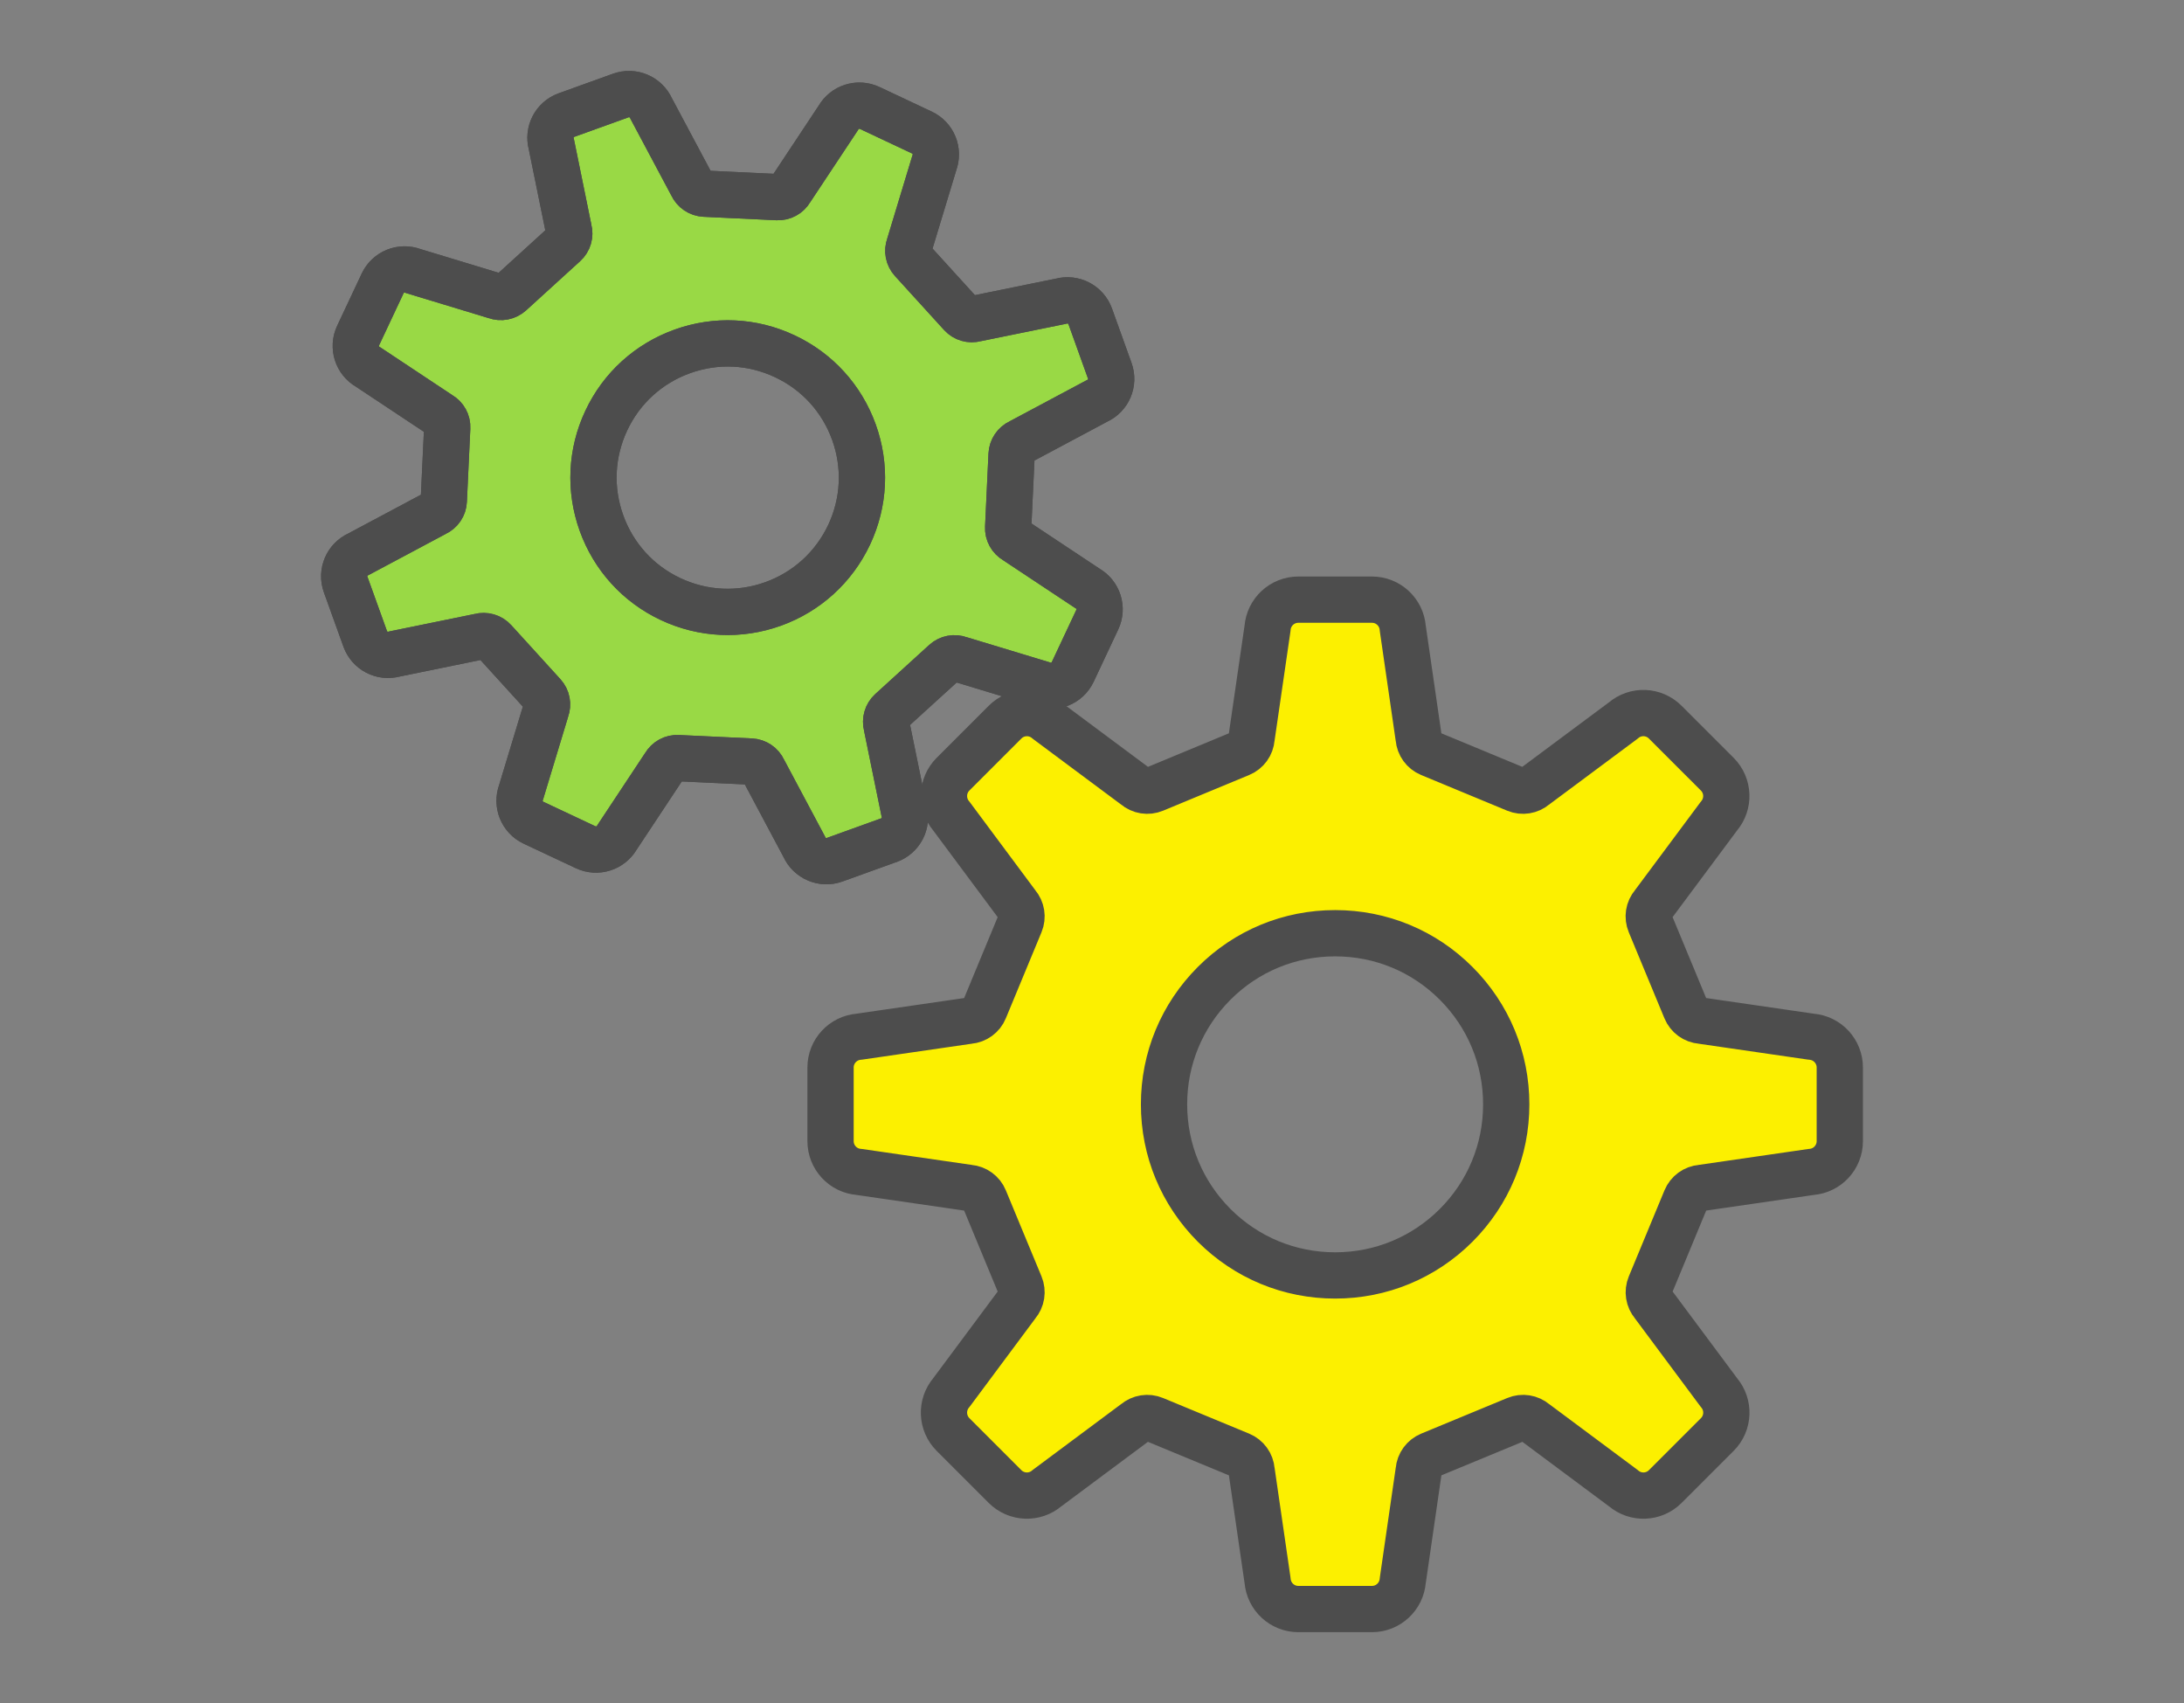 <?xml version="1.0" encoding="UTF-8"?><svg id="d" xmlns="http://www.w3.org/2000/svg" width="118" height="92" viewBox="0 0 118 92"><rect x="0" y="0" width="118" height="92" fill="#808080" stroke="none"/><defs><style>.e{fill:#fcf000;}.f{fill:none;}.f,.g{stroke:#4d4d4d;stroke-linecap:round;stroke-linejoin:round;stroke-width:2.5px;}.g{fill:#99d945;}</style></defs><g><path class="e" d="m97.862,56.001l-5.942-.864c-.372-.028-.693-.262-.836-.607l-1.927-4.649c-.144-.344-.084-.737.16-1.02l3.555-4.776c.565-.662.528-1.649-.089-2.265l-2.813-2.812c-.615-.616-1.603-.656-2.263-.088l-4.777,3.554c-.281.243-.677.305-1.02.163l-4.65-1.928c-.344-.141-.579-.468-.609-.836l-.861-5.941c-.068-.87-.793-1.54-1.663-1.54h-3.979c-.871,0-1.596.67-1.663,1.54l-.864,5.941c-.027.371-.262.694-.606.836l-4.652,1.928c-.344.143-.737.08-1.021-.163l-4.775-3.554c-.66-.566-1.647-.528-2.264.088l-2.812,2.812c-.616.616-.653,1.603-.089,2.265l3.554,4.777c.241.281.305.676.161,1.018l-1.927,4.649c-.14.345-.465.579-.834.609l-5.945.863c-.867.069-1.537.793-1.537,1.664v3.977c0,.87.67,1.597,1.537,1.663l5.945.863c.369.03.694.265.834.609l1.927,4.649c.144.345.08.74-.161,1.021l-3.554,4.777c-.565.662-.528,1.646.089,2.265l2.812,2.812c.617.616,1.604.653,2.264.087l4.775-3.555c.284-.239.677-.304,1.021-.16l4.652,1.925c.344.144.579.466.608.838l.863,5.941c.068.868.792,1.54,1.663,1.54h3.979c.871,0,1.594-.672,1.663-1.54l.861-5.941c.03-.372.265-.694.609-.838l4.652-1.925c.342-.144.739-.08,1.02.16l4.776,3.555c.66.566,1.649.529,2.263-.087l2.813-2.812c.618-.619.653-1.603.089-2.265l-3.555-4.777c-.24-.281-.304-.676-.16-1.021l1.927-4.649c.143-.344.463-.579.836-.609l5.942-.863c.869-.066,1.539-.793,1.539-1.663v-3.977c-0-.871-.67-1.596-1.539-1.664Zm-19.188,10.191c-1.747,1.744-4.067,2.705-6.537,2.705-2.468,0-4.792-.961-6.537-2.705-1.745-1.748-2.708-4.068-2.708-6.538,0-2.468.963-4.79,2.708-6.536,1.745-1.748,4.068-2.707,6.537-2.707,2.47,0,4.79.958,6.537,2.707,1.745,1.745,2.707,4.067,2.707,6.536 0,2.47-.961,4.79-2.707,6.538Z"/><path class="e" d="m48.027,45.386c.644-.231 1-.918.819-1.577l-.943-4.612c-.075-.282.012-.583.227-.78l2.919-2.657c.214-.195.525-.254.794-.151l4.469,1.353c.638.241,1.356-.047,1.647-.666l1.326-2.822c.294-.62.058-1.356-.535-1.693l-3.89-2.58c-.253-.145-.405-.421-.389-.712l.185-3.942c.016-.292.19-.55.454-.67l4.157-2.218c.623-.278.924-.994.693-1.633l-1.055-2.936c-.232-.643-.92-1-1.579-.819l-4.613.94c-.282.08-.581-.008-.779-.225l-2.655-2.917c-.198-.217-.258-.522-.153-.796l1.353-4.466c.241-.64-.047-1.358-.667-1.647l-2.821-1.328c-.619-.291-1.358-.058-1.696.536l-2.578,3.89c-.144.253-.419.405-.71.391l-3.942-.187c-.291-.013-.553-.193-.672-.455l-2.215-4.155c-.281-.623-.994-.924-1.636-.693l-2.935,1.057c-.643.231-1.0.917-.817,1.576l.941,4.615c.077.279-.01.582-.227.777l-2.919,2.658c-.217.195-.523.255-.797.153l-4.466-1.355c-.637-.242-1.355.049-1.647.667l-1.326,2.821c-.291.619-.058,1.358.535,1.694l3.89,2.58c.254.144.405.418.389.709l-.185,3.942c-.011.294-.19.55-.453.67l-4.157,2.217c-.623.28-.924.994-.693,1.633l1.057,2.936c.231.643.918 1,1.576.82l4.616-.944c.28-.077.582.011.777.228l2.655,2.918c.198.217.255.525.152.797l-1.353,4.466c-.24.639.049,1.356.667,1.647l2.821,1.326c.62.292,1.357.057,1.696-.535l2.577-3.892c.145-.251.419-.405.712-.388l3.942.185c.292.014.552.188.673.455l2.213,4.154c.282.623.994.927,1.636.696l2.935-1.058Zm-6.253-12.764c-1.821.655-3.79.563-5.543-.261-1.753-.824-3.076-2.282-3.733-4.104-.655-1.822-.563-3.79.261-5.541.824-1.754,2.283-3.077,4.104-3.733,1.822-.656,3.79-.565,5.541.262,1.751.821,3.077,2.279,3.735,4.101.655,1.823.562,3.789-.261,5.542-.827,1.751-2.283,3.077-4.104,3.735Z"/></g><path class="g" d="m48.027,45.386c.644-.231 1-.918.819-1.577l-.943-4.612c-.075-.282.012-.583.227-.78l2.919-2.657c.214-.195.525-.254.794-.151l4.469,1.353c.638.241,1.356-.047,1.647-.666l1.326-2.822c.294-.62.058-1.356-.535-1.693l-3.89-2.58c-.253-.145-.405-.421-.389-.712l.185-3.942c.016-.292.19-.55.454-.67l4.157-2.218c.623-.278.924-.994.693-1.633l-1.055-2.936c-.232-.643-.92-1-1.579-.819l-4.613.94c-.282.08-.581-.008-.779-.225l-2.655-2.917c-.198-.217-.258-.522-.153-.796l1.353-4.466c.241-.64-.047-1.358-.667-1.647l-2.821-1.328c-.619-.291-1.358-.058-1.696.536l-2.578,3.89c-.144.253-.419.405-.71.391l-3.942-.187c-.291-.013-.553-.193-.672-.455l-2.215-4.155c-.281-.623-.994-.924-1.636-.693l-2.935,1.057c-.643.231-1.0.917-.817,1.576l.941,4.615c.077.279-.01.582-.227.777l-2.919,2.658c-.217.195-.523.255-.797.153l-4.466-1.355c-.637-.242-1.355.049-1.647.667l-1.326,2.821c-.291.619-.058,1.358.535,1.694l3.89,2.58c.254.144.405.418.389.709l-.185,3.942c-.011.294-.19.55-.453.67l-4.157,2.217c-.623.28-.924.994-.693,1.633l1.057,2.936c.231.643.918 1,1.576.82l4.616-.944c.28-.077.582.011.777.228l2.655,2.918c.198.217.255.525.152.797l-1.353,4.466c-.24.639.049,1.356.667,1.647l2.821,1.326c.62.292,1.357.057,1.696-.535l2.577-3.892c.145-.251.419-.405.712-.388l3.942.185c.292.014.552.188.673.455l2.213,4.154c.282.623.994.927,1.636.696l2.935-1.058Zm-6.253-12.764c-1.821.655-3.79.563-5.543-.261-1.753-.824-3.076-2.282-3.733-4.104-.655-1.822-.563-3.79.261-5.541.824-1.754,2.283-3.077,4.104-3.733,1.822-.656,3.79-.565,5.541.262,1.751.821,3.077,2.279,3.735,4.101.655,1.823.562,3.789-.261,5.542-.827,1.751-2.283,3.077-4.104,3.735Z"/><g><path class="f" d="m97.862,56.001l-5.942-.864c-.372-.028-.693-.262-.836-.607l-1.927-4.649c-.144-.344-.084-.737.16-1.02l3.555-4.776c.565-.662.528-1.649-.089-2.265l-2.813-2.812c-.615-.616-1.603-.656-2.263-.088l-4.777,3.554c-.281.243-.677.305-1.02.163l-4.65-1.928c-.344-.141-.579-.468-.609-.836l-.861-5.941c-.068-.87-.793-1.54-1.663-1.54h-3.979c-.871,0-1.596.67-1.663,1.54l-.864,5.941c-.027.371-.262.694-.606.836l-4.652,1.928c-.344.143-.737.08-1.021-.163l-4.775-3.554c-.66-.566-1.647-.528-2.264.088l-2.812,2.812c-.616.616-.653,1.603-.089,2.265l3.554,4.777c.241.281.305.676.161,1.018l-1.927,4.649c-.14.345-.465.579-.834.609l-5.945.863c-.867.069-1.537.793-1.537,1.664v3.977c0,.87.67,1.597,1.537,1.663l5.945.863c.369.03.694.265.834.609l1.927,4.649c.144.345.08.74-.161,1.021l-3.554,4.777c-.565.662-.528,1.646.089,2.265l2.812,2.812c.617.616,1.604.653,2.264.087l4.775-3.555c.284-.239.677-.304,1.021-.16l4.652,1.925c.344.144.579.466.608.838l.863,5.941c.068.868.792,1.54,1.663,1.54h3.979c.871,0,1.594-.672,1.663-1.54l.861-5.941c.03-.372.265-.694.609-.838l4.652-1.925c.342-.144.739-.08,1.02.16l4.776,3.555c.66.566,1.649.529,2.263-.087l2.813-2.812c.618-.619.653-1.603.089-2.265l-3.555-4.777c-.24-.281-.304-.676-.16-1.021l1.927-4.649c.143-.344.463-.579.836-.609l5.942-.863c.869-.066,1.539-.793,1.539-1.663v-3.977c-0-.871-.67-1.596-1.539-1.664Zm-19.188,10.191c-1.747,1.744-4.067,2.705-6.537,2.705-2.468,0-4.792-.961-6.537-2.705-1.745-1.748-2.708-4.068-2.708-6.538,0-2.468.963-4.79,2.708-6.536,1.745-1.748,4.068-2.707,6.537-2.707,2.47,0,4.79.958,6.537,2.707,1.745,1.745,2.707,4.067,2.707,6.536 0,2.47-.961,4.79-2.707,6.538Z"/><path class="f" d="m48.027,45.386c.644-.231 1-.918.819-1.577l-.943-4.612c-.075-.282.012-.583.227-.78l2.919-2.657c.214-.195.525-.254.794-.151l4.469,1.353c.638.241,1.356-.047,1.647-.666l1.326-2.822c.294-.62.058-1.356-.535-1.693l-3.89-2.58c-.253-.145-.405-.421-.389-.712l.185-3.942c.016-.292.19-.55.454-.67l4.157-2.218c.623-.278.924-.994.693-1.633l-1.055-2.936c-.232-.643-.92-1-1.579-.819l-4.613.94c-.282.08-.581-.008-.779-.225l-2.655-2.917c-.198-.217-.258-.522-.153-.796l1.353-4.466c.241-.64-.047-1.358-.667-1.647l-2.821-1.328c-.619-.291-1.358-.058-1.696.536l-2.578,3.89c-.144.253-.419.405-.71.391l-3.942-.187c-.291-.013-.553-.193-.672-.455l-2.215-4.155c-.281-.623-.994-.924-1.636-.693l-2.935,1.057c-.643.231-1.0.917-.817,1.576l.941,4.615c.077.279-.01.582-.227.777l-2.919,2.658c-.217.195-.523.255-.797.153l-4.466-1.355c-.637-.242-1.355.049-1.647.667l-1.326,2.821c-.291.619-.058,1.358.535,1.694l3.89,2.58c.254.144.405.418.389.709l-.185,3.942c-.011.294-.19.55-.453.67l-4.157,2.217c-.623.28-.924.994-.693,1.633l1.057,2.936c.231.643.918 1,1.576.82l4.616-.944c.28-.077.582.011.777.228l2.655,2.918c.198.217.255.525.152.797l-1.353,4.466c-.24.639.049,1.356.667,1.647l2.821,1.326c.62.292,1.357.057,1.696-.535l2.577-3.892c.145-.251.419-.405.712-.388l3.942.185c.292.014.552.188.673.455l2.213,4.154c.282.623.994.927,1.636.696l2.935-1.058Zm-6.253-12.764c-1.821.655-3.79.563-5.543-.261-1.753-.824-3.076-2.282-3.733-4.104-.655-1.822-.563-3.79.261-5.541.824-1.754,2.283-3.077,4.104-3.733,1.822-.656,3.79-.565,5.541.262,1.751.821,3.077,2.279,3.735,4.101.655,1.823.562,3.789-.261,5.542-.827,1.751-2.283,3.077-4.104,3.735Z"/></g></svg>